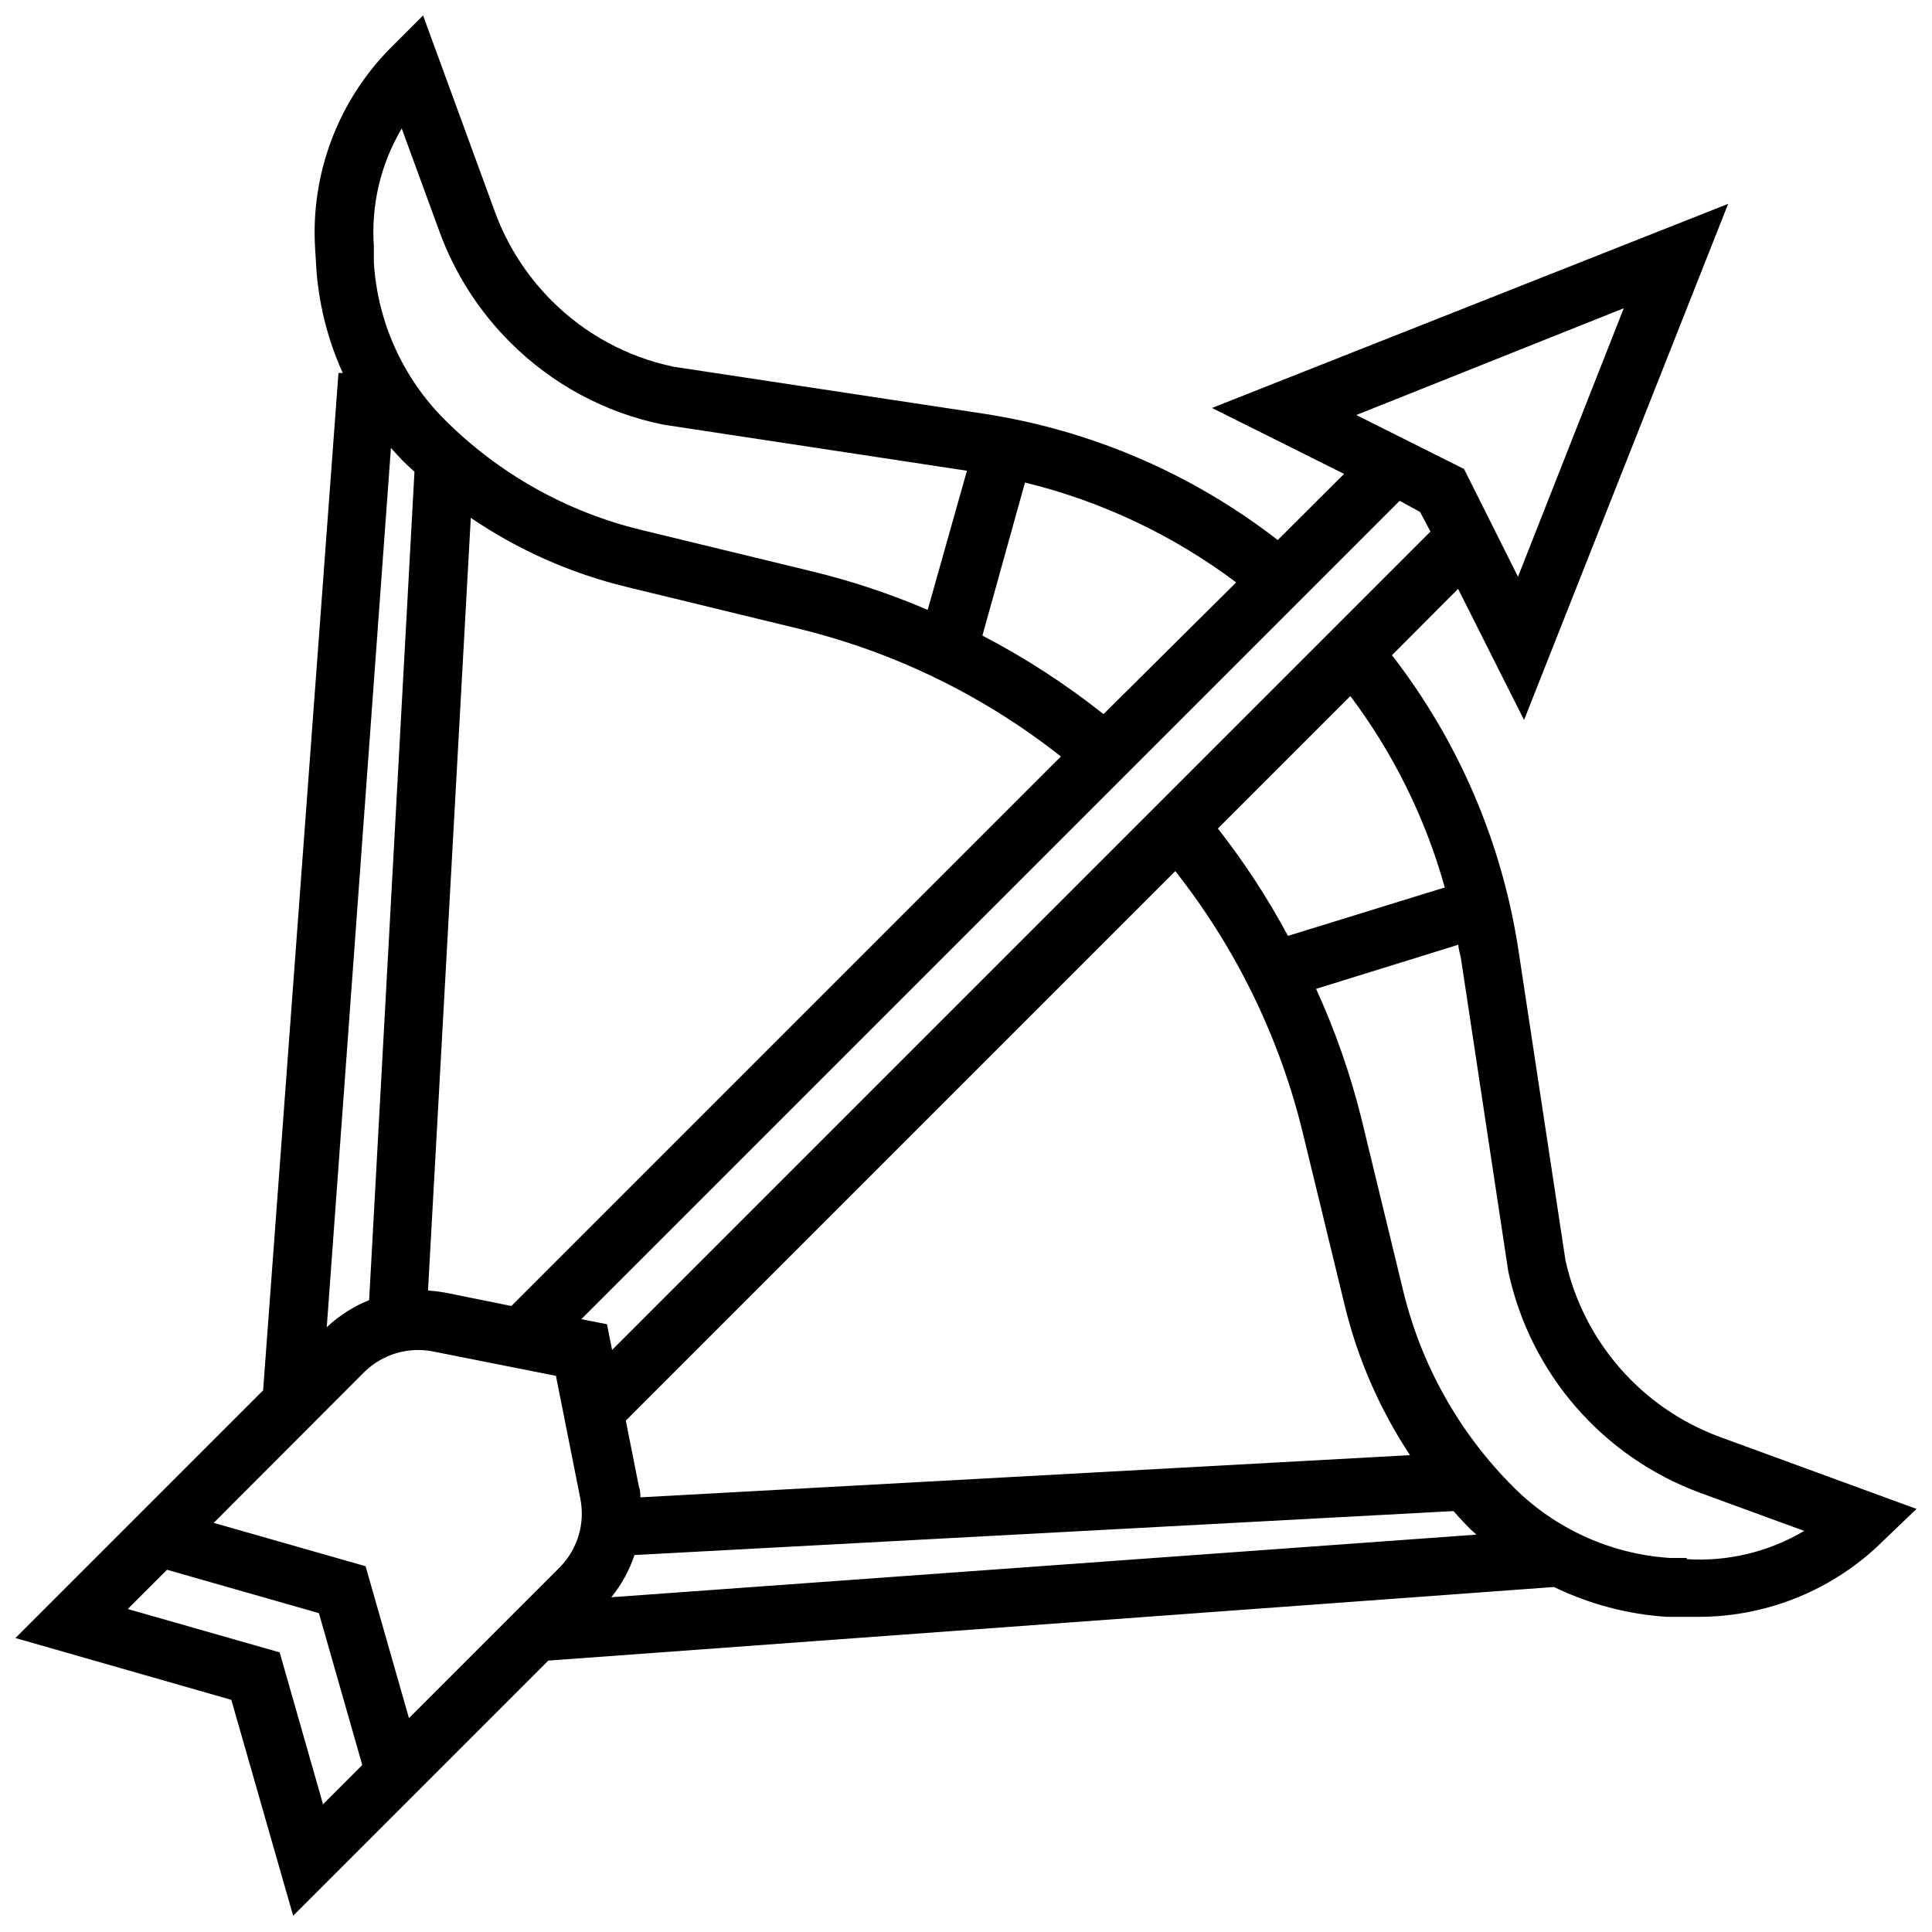 <?xml version="1.0" encoding="UTF-8"?>
<!-- Uploaded to: ICON Repo, www.svgrepo.com, Generator: ICON Repo Mixer Tools -->
<svg width="800px" height="800px" version="1.1" viewBox="144 144 512 512" xmlns="http://www.w3.org/2000/svg">
 <defs>
  <clipPath id="a">
   <path d="m148.09 148.09h503.81v503.81h-503.81z"/>
  </clipPath>
 </defs>
 <g clip-path="url(#a)">
  <path d="m599.74 524.79c-20.699-7.633-36.102-25.266-40.879-46.809l-12.48-82.328c-4.348-28.43-15.875-55.281-33.496-78.016l17.527-17.578 17.477 34.742 54.09-136.78-136.79 54.09 35 17.477-17.578 17.527v-0.004c-22.73-17.621-49.582-29.148-78.012-33.492l-82.07-12.43c-12.266-2.555-23.512-8.648-32.348-17.527-6.629-6.625-11.742-14.613-14.98-23.406l-19.086-52.164-8.633 8.633c-13.93 14.062-21.195 33.398-19.973 53.152l0.262 4.316h-0.004c0.574 9.906 2.973 19.621 7.074 28.66h-1.145l-19.969 269.61-65.637 65.633 57.211 16.383 16.383 57.211 67.613-67.613 266.55-19.504-0.004 0.004c9.375 4.559 19.551 7.242 29.957 7.902h4.316 4.004c18.43 0 36.105-7.316 49.148-20.336l8.633-8.266zm-72.812-145.62-41.605 12.848c-5.363-10-11.574-19.516-18.57-28.449l35.105-35.105h0.004c11.371 15.145 19.836 32.27 24.961 50.5zm-213.23 161.64c0-0.938 0-1.871-0.363-2.758l-3.488-17.578 145.62-145.62c16.078 20.395 27.59 44 33.754 69.223l11.129 45.82c3.426 14.148 9.289 27.594 17.32 39.734zm-72.812 18.254-40.254-11.492 39.84-39.891h-0.004c4.816-4.789 11.703-6.856 18.359-5.516l32.504 6.449 6.449 32.453v0.004c1.359 6.68-0.73 13.598-5.562 18.41l-39.84 39.84zm69.379-259.47 45.82 11.129v0.004c25.168 6.184 48.719 17.695 69.066 33.754l-145.62 145.62-17.527-3.535v-0.004c-1.516-0.266-3.043-0.457-4.574-0.57l11.336-204.76c12.609 8.578 26.672 14.801 41.504 18.355zm264.05-73.902-28.031 71.148-14.301-28.555-28.555-14.301zm-53.984 53.984 2.758 5.199-216.88 216.88-1.352-6.812-6.812-1.352 216.88-216.88zm-83.891 53.57c-10.008-7.941-20.754-14.906-32.09-20.805l11.285-40.566h0.004c20.25 4.949 39.289 13.953 55.961 26.473zm-185.98-155.2 10.09 27.566c4.027 10.926 10.379 20.844 18.621 29.07 11.078 11.117 25.188 18.715 40.566 21.844l80.512 12.223-10.402 36.875c-9.762-4.184-19.852-7.559-30.168-10.09l-45.871-11.129c-19.664-4.781-37.637-14.875-51.957-29.18-11.117-11.117-17.793-25.914-18.773-41.605v-4.367c-0.77-10.914 1.809-21.797 7.383-31.207zm-2.859 84.672c1.094 1.145 2.133 2.391 3.223 3.484 1.094 1.094 2.027 1.871 3.016 2.809l-12.012 219.53c-4.152 1.68-7.961 4.113-11.234 7.18zm-29.488 319.18-40.254-11.492 10.402-10.402 40.254 11.492 11.492 40.254-10.402 10.402zm87.895-14.613c2.699-3.328 4.781-7.117 6.137-11.184l217.04-11.648c1.457 1.613 2.859 3.172 4.422 4.734l1.664 1.508zm285.01-10.402h-4.316c-15.691-0.98-30.488-7.656-41.605-18.773-14.352-14.312-24.465-32.312-29.23-52.012l-11.129-45.871c-2.93-11.73-6.934-23.172-11.961-34.168l37.707-11.703c0 1.195 0.469 2.391 0.676 3.59l12.535 82.902h-0.004c5.742 27.023 24.945 49.211 50.867 58.77l27.566 10.09h-0.004c-9.379 5.566-20.215 8.176-31.102 7.488z"/>
 </g>
</svg>